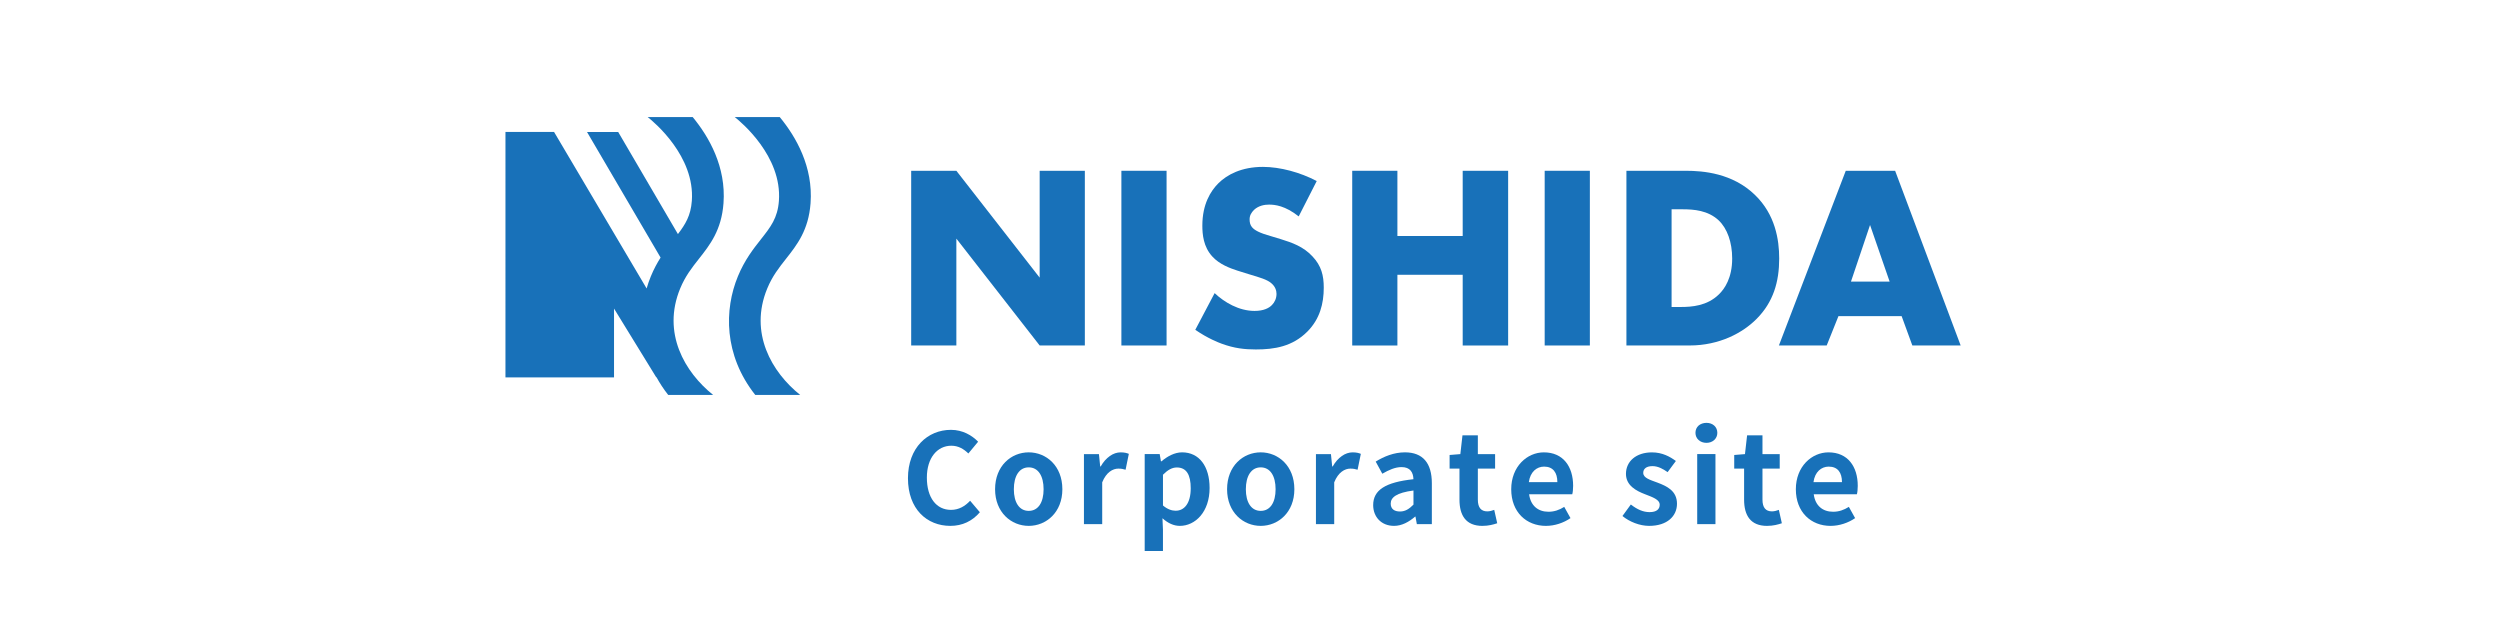 <?xml version="1.0" encoding="UTF-8"?><svg id="b" xmlns="http://www.w3.org/2000/svg" width="180" height="45" viewBox="0 0 180 45"><defs><style>.d{fill:#1871b9;}.e{fill:none;fill-rule:evenodd;}</style></defs><g id="c"><g><path class="d" d="M68.425,37.863c.864,0,1.576-.342,2.125-.981l-.702-.828c-.36,.387-.81,.657-1.377,.657-1.053,0-1.737-.873-1.737-2.323,0-1.431,.756-2.296,1.764-2.296,.504,0,.891,.234,1.224,.558l.702-.846c-.432-.45-1.107-.855-1.954-.855-1.683,0-3.097,1.287-3.097,3.484,0,2.224,1.368,3.43,3.052,3.43Z"/><path class="d" d="M74.068,37.863c1.26,0,2.422-.972,2.422-2.638,0-1.684-1.161-2.656-2.422-2.656s-2.422,.972-2.422,2.656c0,1.666,1.161,2.638,2.422,2.638Zm0-1.08c-.684,0-1.071-.612-1.071-1.557,0-.954,.387-1.576,1.071-1.576s1.071,.621,1.071,1.576c0,.945-.387,1.557-1.071,1.557Z"/><path class="d" d="M78.045,37.737h1.314v-3.007c.288-.729,.765-.99,1.161-.99,.207,0,.351,.027,.522,.081l.234-1.143c-.153-.063-.315-.108-.594-.108-.522,0-1.062,.36-1.432,1.017h-.036l-.09-.891h-1.08v5.042Z"/><path class="d" d="M82.419,39.672h1.314v-1.53l-.036-.828c.387,.351,.81,.549,1.251,.549,1.107,0,2.143-.999,2.143-2.728,0-1.548-.738-2.566-1.981-2.566-.54,0-1.062,.288-1.486,.648h-.036l-.09-.522h-1.08v6.977Zm2.233-2.899c-.27,0-.594-.099-.918-.378v-2.215c.351-.351,.657-.522,.999-.522,.693,0,.999,.531,.999,1.494,0,1.098-.468,1.62-1.08,1.62Z"/><path class="d" d="M90.772,37.863c1.26,0,2.422-.972,2.422-2.638,0-1.684-1.161-2.656-2.422-2.656s-2.422,.972-2.422,2.656c0,1.666,1.161,2.638,2.422,2.638Zm0-1.08c-.684,0-1.071-.612-1.071-1.557,0-.954,.387-1.576,1.071-1.576s1.071,.621,1.071,1.576c0,.945-.387,1.557-1.071,1.557Z"/><path class="d" d="M94.749,37.737h1.314v-3.007c.288-.729,.765-.99,1.161-.99,.207,0,.351,.027,.522,.081l.234-1.143c-.153-.063-.315-.108-.594-.108-.522,0-1.062,.36-1.432,1.017h-.036l-.09-.891h-1.08v5.042Z"/><path class="d" d="M100.365,37.863c.576,0,1.08-.288,1.522-.666h.027l.099,.54h1.08v-2.944c0-1.459-.657-2.224-1.936-2.224-.792,0-1.513,.297-2.107,.666l.477,.873c.468-.27,.918-.477,1.386-.477,.621,0,.837,.378,.855,.873-2.026,.216-2.899,.783-2.899,1.864,0,.855,.594,1.494,1.494,1.494Zm.432-1.035c-.387,0-.666-.171-.666-.567,0-.45,.414-.783,1.639-.945v1.017c-.315,.315-.594,.495-.972,.495Z"/><path class="d" d="M106.738,37.863c.441,0,.792-.099,1.062-.189l-.216-.963c-.135,.054-.333,.108-.495,.108-.45,0-.684-.27-.684-.846v-2.233h1.242v-1.044h-1.242v-1.35h-1.107l-.153,1.35-.774,.063v.981h.711v2.233c0,1.134,.459,1.891,1.656,1.891Z"/><path class="d" d="M111.31,37.863c.63,0,1.269-.216,1.765-.558l-.45-.81c-.36,.225-.72,.351-1.134,.351-.747,0-1.287-.432-1.395-1.26h3.106c.036-.117,.063-.36,.063-.603,0-1.395-.72-2.413-2.107-2.413-1.206,0-2.35,1.017-2.35,2.656,0,1.656,1.098,2.638,2.503,2.638Zm-1.233-3.151c.099-.738,.567-1.116,1.098-1.116,.648,0,.954,.432,.954,1.116h-2.053Z"/><path class="d" d="M118.735,37.863c1.314,0,2.008-.711,2.008-1.593,0-.936-.738-1.269-1.404-1.521-.531-.198-1.026-.333-1.026-.702,0-.288,.216-.486,.666-.486,.378,0,.729,.18,1.089,.432l.594-.801c-.423-.315-.981-.621-1.72-.621-1.134,0-1.873,.639-1.873,1.548,0,.837,.738,1.224,1.377,1.467,.531,.207,1.053,.378,1.053,.756,0,.315-.225,.531-.729,.531-.468,0-.9-.198-1.35-.549l-.603,.828c.495,.414,1.242,.711,1.918,.711Z"/><path class="d" d="M122.199,37.737h1.314v-5.042h-1.314v5.042Zm.666-5.852c.45,0,.783-.306,.783-.72,0-.432-.333-.72-.783-.72-.459,0-.792,.288-.792,.72,0,.414,.333,.72,.792,.72Z"/><path class="d" d="M127.231,37.863c.441,0,.792-.099,1.062-.189l-.216-.963c-.135,.054-.333,.108-.495,.108-.45,0-.684-.27-.684-.846v-2.233h1.242v-1.044h-1.242v-1.35h-1.107l-.153,1.35-.774,.063v.981h.711v2.233c0,1.134,.459,1.891,1.657,1.891Z"/><path class="d" d="M131.803,37.863c.63,0,1.269-.216,1.765-.558l-.45-.81c-.36,.225-.72,.351-1.134,.351-.747,0-1.287-.432-1.395-1.26h3.106c.036-.117,.063-.36,.063-.603,0-1.395-.72-2.413-2.107-2.413-1.206,0-2.35,1.017-2.35,2.656,0,1.656,1.098,2.638,2.503,2.638Zm-1.233-3.151c.099-.738,.567-1.116,1.098-1.116,.648,0,.954,.432,.954,1.116h-2.053Z"/><path class="d" d="M65.605,24.875V12.296h3.253l5.998,7.694v-7.694h3.253v12.579h-3.253l-5.998-7.695v7.695h-3.253Z"/><path class="d" d="M83.993,12.296v12.579h-3.253V12.296h3.253Z"/><path class="d" d="M87.452,21.103c.695,.66,1.748,1.283,2.877,1.283,.658,0,1.053-.208,1.26-.434,.188-.189,.32-.471,.32-.792,0-.245-.094-.528-.357-.754-.32-.283-.808-.415-1.617-.659l-.846-.264c-.526-.17-1.297-.453-1.805-1.018-.639-.697-.715-1.584-.715-2.225,0-1.547,.602-2.489,1.147-3.036,.639-.641,1.692-1.188,3.215-1.188,1.241,0,2.689,.396,3.873,1.019l-1.297,2.546c-.978-.773-1.711-.849-2.143-.849-.32,0-.752,.076-1.072,.378-.188,.188-.32,.396-.32,.678,0,.227,.038,.396,.169,.566,.094,.113,.32,.339,1.091,.566l.996,.302c.79,.245,1.617,.528,2.275,1.244,.639,.679,.808,1.376,.808,2.244,0,1.15-.282,2.263-1.184,3.168-1.072,1.075-2.369,1.283-3.704,1.283-.79,0-1.542-.076-2.463-.415-.207-.075-.997-.377-1.899-.999l1.392-2.64Z"/><path class="d" d="M100.613,16.992h4.701v-4.695h3.272v12.579h-3.272v-5.092h-4.701v5.092h-3.253V12.296h3.253v4.695Z"/><path class="d" d="M114.47,12.296v12.579h-3.253V12.296h3.253Z"/><path class="d" d="M117.102,24.875V12.296h4.268c1.26,0,3.366,.17,4.983,1.735,1.467,1.415,1.749,3.225,1.749,4.582,0,1.661-.413,3.132-1.636,4.356-.996,1-2.67,1.905-4.813,1.905h-4.55Zm3.253-2.772h.658c.79,0,1.899-.076,2.745-.905,.414-.396,.959-1.189,.959-2.584,0-1.169-.357-2.168-.978-2.753-.771-.716-1.786-.792-2.595-.792h-.79v7.034Z"/><path class="d" d="M136.918,22.763h-4.55l-.846,2.112h-3.441l4.814-12.579h3.554l4.719,12.579h-3.479l-.771-2.112Zm-.865-2.489l-1.41-4.074-1.373,4.074h2.783Z"/><path class="d" d="M56.586,18.642c.802-1.017,1.631-2.07,1.774-4.008,.194-2.622-1.041-4.776-2.217-6.204h-3.24c.444,.349,3.416,2.814,3.178,6.034-.092,1.237-.594,1.874-1.288,2.756-.551,.699-1.175,1.491-1.664,2.675-.986,2.385-1.03,5.659,1.25,8.541h3.235c-2.044-1.633-3.697-4.459-2.373-7.664,.367-.889,.842-1.492,1.345-2.13Z"/><path class="d" d="M46.634,8.43c.444,.349,3.416,2.814,3.178,6.034-.078,1.059-.459,1.679-1.002,2.389l-4.301-7.351h-2.245l5.298,9.044c-.248,.393-.488,.832-.701,1.349-.116,.28-.217,.573-.305,.875l-6.664-11.269h-3.499V27.172h7.817v-4.955l3.044,4.955,.003-.03c.239,.436,.518,.869,.854,1.293h3.235c-2.044-1.633-3.697-4.459-2.373-7.664,.367-.889,.842-1.492,1.345-2.13,.802-1.017,1.631-2.07,1.774-4.008,.194-2.622-1.041-4.776-2.217-6.204h-3.24Z"/><path class="e" d="M0,0H180V45H0V0Z"/></g></g></svg>